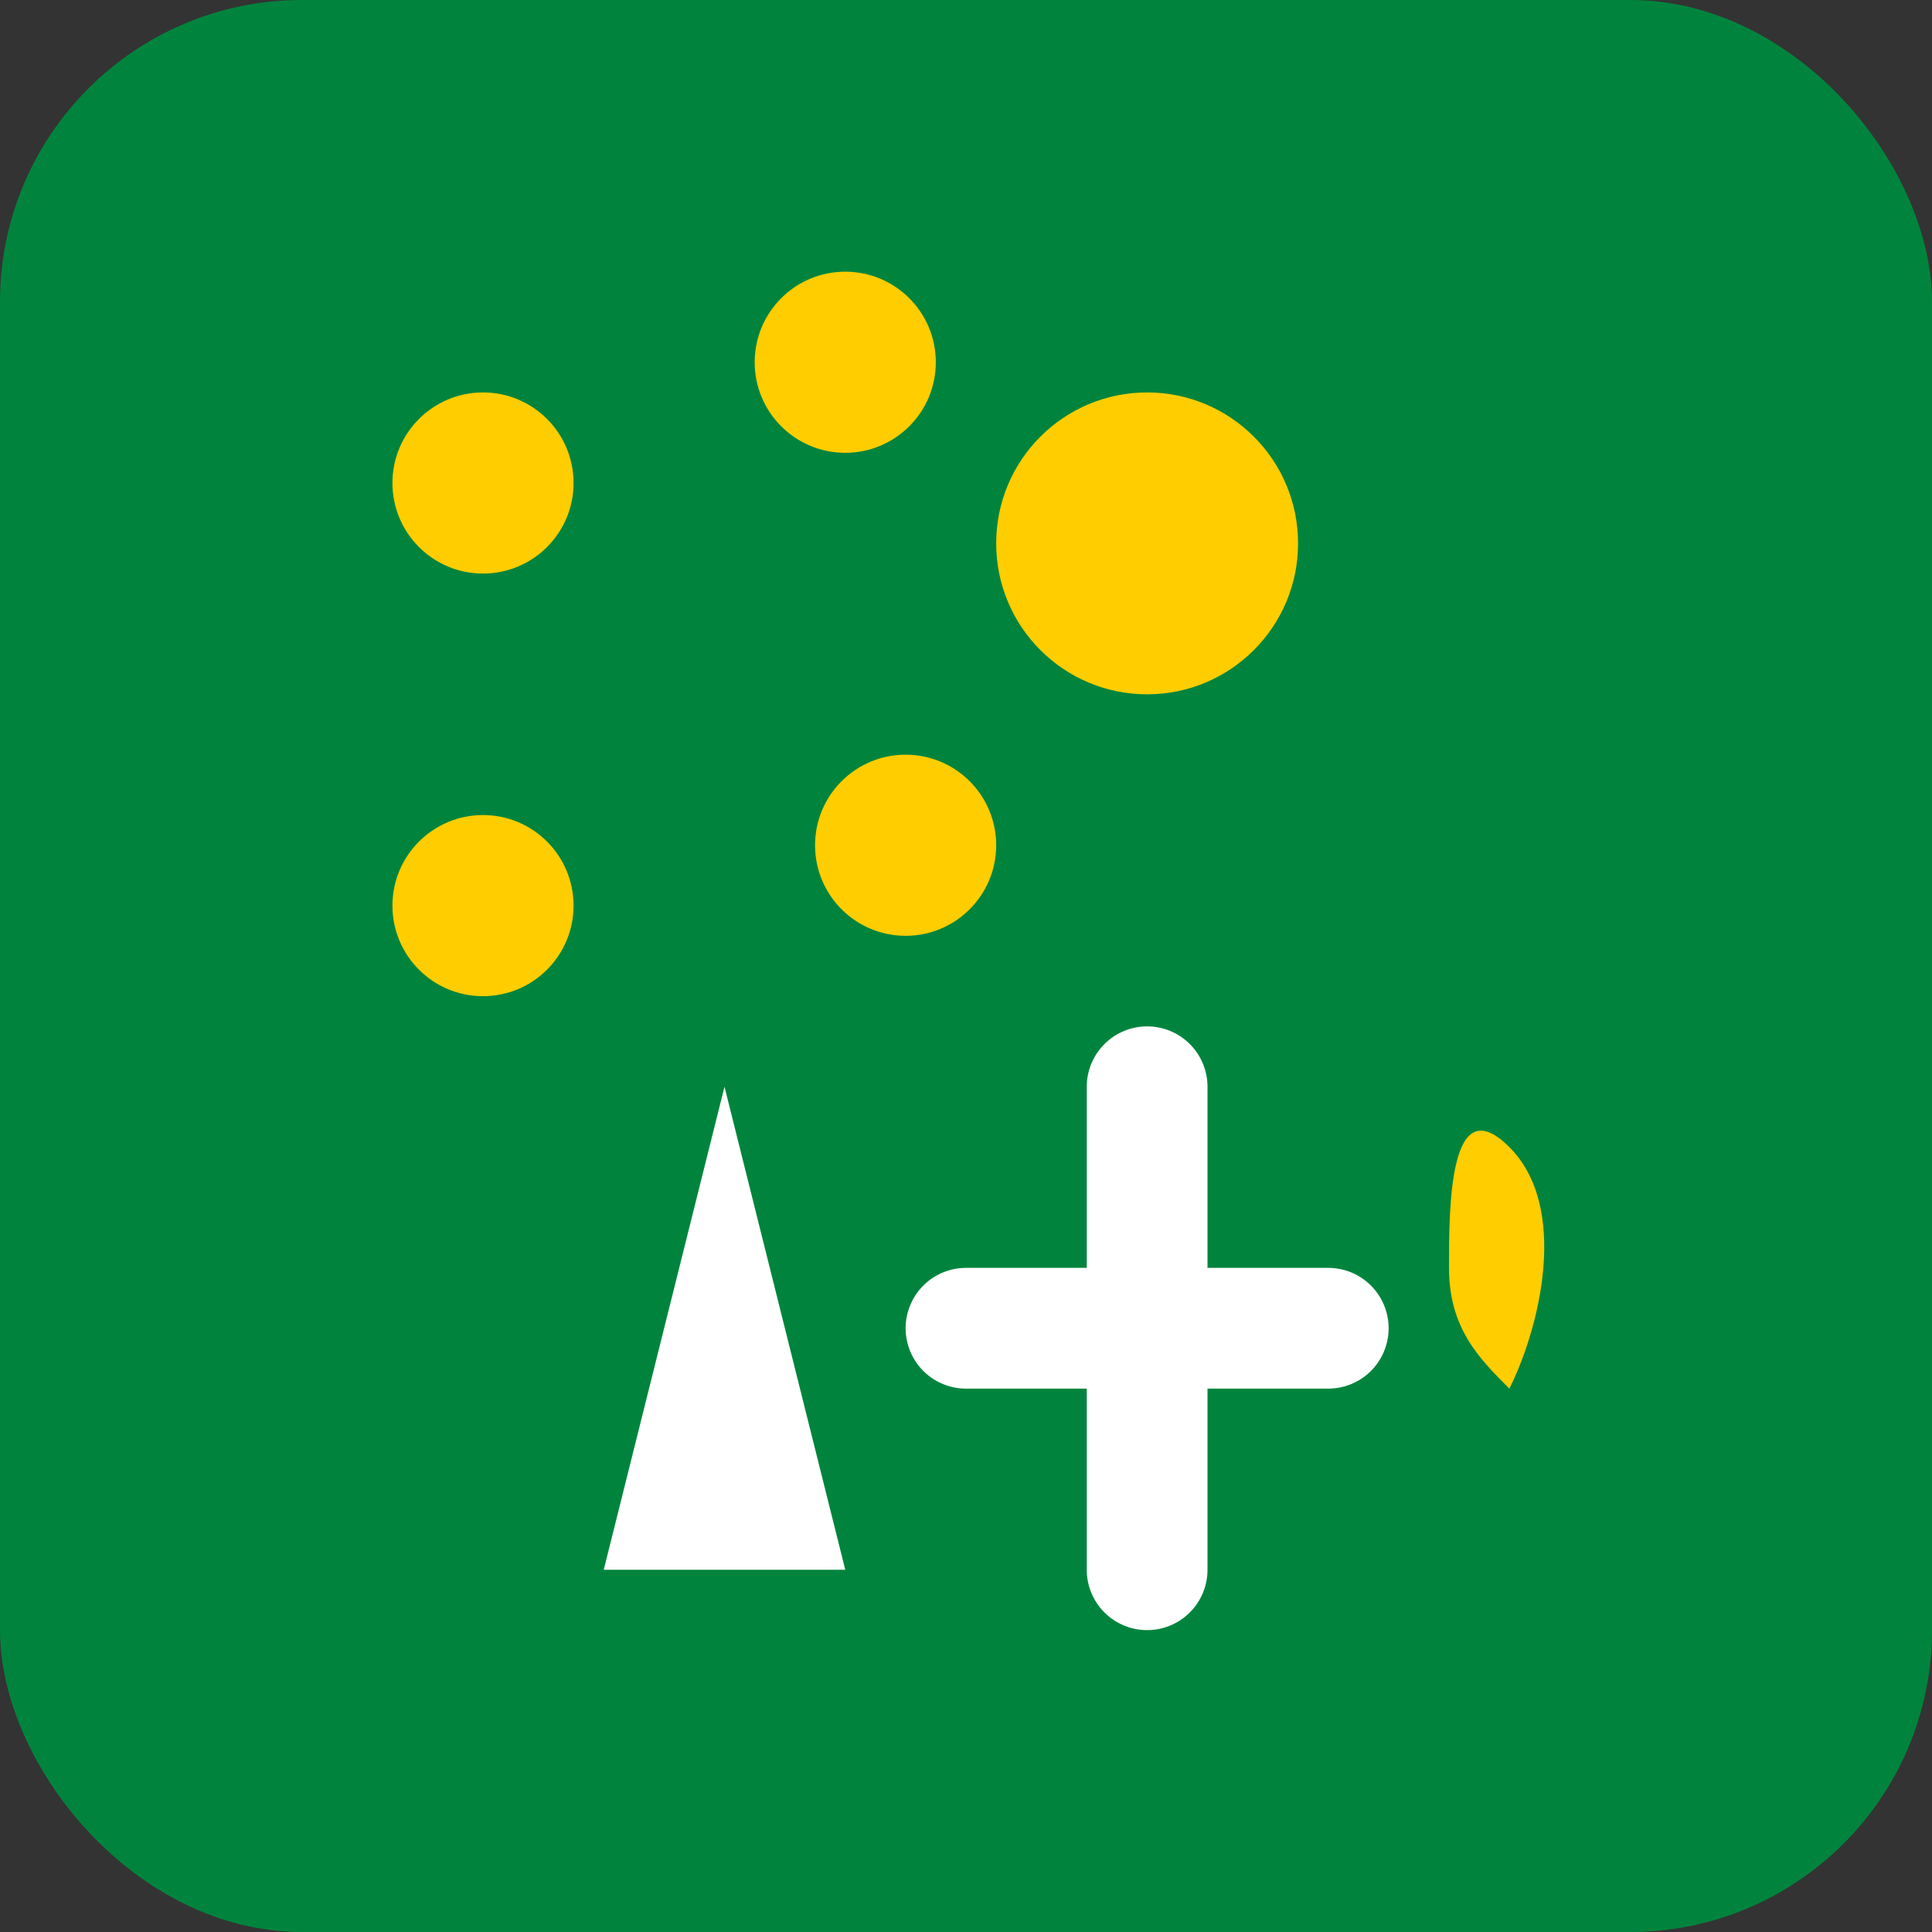 <?xml version="1.0" encoding="UTF-8" standalone="no"?>
<svg xmlns="http://www.w3.org/2000/svg" width="32" height="32" viewBox="0 0 32 32" fill="none">
  <rect x="0" y="0" width="32" height="32" fill="#333333" stroke="none"/>
  <!-- Fondo del favicon con colores australianos -->
  <rect width="32" height="32" rx="5" fill="#00843D"/>
  
  <!-- Southern Cross (Cruz del Sur) simplificada - elemento de la bandera australiana -->
  <circle cx="8" cy="8" r="1.5" fill="#FFCD00"/>
  <circle cx="14" cy="6" r="1.5" fill="#FFCD00"/>
  <circle cx="8" cy="15" r="1.5" fill="#FFCD00"/>
  <circle cx="15" cy="14" r="1.5" fill="#FFCD00"/>
  <circle cx="19" cy="9" r="2.5" fill="#FFCD00"/>
  
  <!-- Texto "AI" estilizado usando paths en lugar de texto para compatibilidad -->
  <path d="M12 18L14 26H10L12 18Z" fill="white"/>
  <path d="M19 18V26" stroke="white" stroke-width="2" stroke-linecap="round"/>
  <path d="M16 22H22" stroke="white" stroke-width="2" stroke-linecap="round"/>
  
  <!-- Elemento simplificado del canguro australiano como silueta -->
  <path d="M25 23C25.5 22 26 20 25 19C24 18 24 20 24 21C24 22 24.5 22.5 25 23Z" fill="#FFCD00"/>
</svg>

